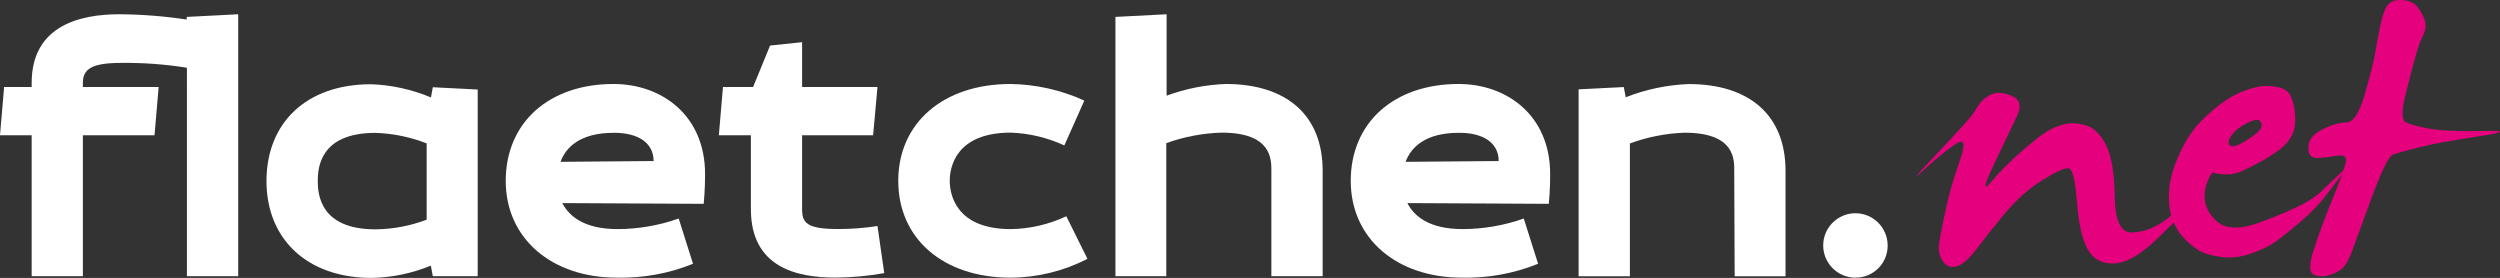 <svg xmlns="http://www.w3.org/2000/svg" id="Ebene_2" viewBox="0 0 406.59 45.2"><rect x="0" y="0" width="406.59" height="45.2" fill="#333333" stroke="none"/><g id="Ebene_1-2"><path d="M38.74,44.92h-8.34V11.02c-3.52-.57-7.09-.83-10.66-.79-4.85,0-6.26,1-6.26,3.25v.67h12.32l-.67,7.85h-11.65v22.92H5.15v-22.92H0l.67-7.85h4.48v-.67C5.15,4.04,13.24,2.32,19.37,2.32c3.68.02,7.36.31,11,.86v-.43l8.37-.43v42.6Z" style="fill:#fff;"></path><path d="M70.07,43.2c-3.06,1.26-6.32,1.94-9.63,2-10.48,0-17.1-6.31-17.1-15.75s6.44-15.75,17-15.75c3.35.12,6.66.85,9.75,2.15l.3-1.66,7.3.37v30.36h-7.3l-.32-1.72ZM69.39,35.73v-12.41c-2.66-1.04-5.48-1.62-8.33-1.71-9,0-9.38,5.64-9.38,7.84s.43,7.85,9.38,7.85c2.85-.03,5.67-.56,8.33-1.57Z" style="fill:#fff;"></path><path d="M114.45,33.15l-23-.12c1.11,2.14,3.56,4.23,9,4.23,3.38-.01,6.74-.59,9.93-1.72l2.33,7.36c-3.93,1.59-8.14,2.35-12.38,2.26-10.54,0-18.08-6.31-18.08-15.75s7-15.75,17.53-15.75c7.84,0,14.89,5.09,14.89,14.65.02,2.39-.22,4.84-.22,4.84ZM91.16,26.32l15.14-.13c0-3-2.58-4.59-6.38-4.59-5.64-.03-7.92,2.42-8.76,4.72Z" style="fill:#fff;"></path><path d="M142,22h-11.55v12c0,2.21.68,3.25,5.89,3.25,2.13,0,4.26-.16,6.37-.49l1.1,7.66c-2.61.46-5.25.71-7.9.73-6.44,0-13.79-1.71-13.79-11.15v-12h-5.21l.67-7.85h4.9l2.76-6.74,5.21-.55v7.29h12.26l-.71,7.85Z" style="fill:#fff;"></path><path d="M173.42,35.17l3.44,6.93c-3.87,1.99-8.16,3.04-12.51,3.06-10.91,0-18.26-6.31-18.26-15.75s7.35-15.75,18.26-15.75c4.14.06,8.23.98,12,2.7l-3.25,7.29c-2.74-1.26-5.7-1.97-8.71-2.08-8.95,0-9.93,5.64-9.93,7.84s1,7.85,9.93,7.85c3.12-.04,6.2-.76,9.03-2.09Z" style="fill:#fff;"></path><path d="M206.77,27.76c0-1.84.07-6.19-8.09-6.19-3.07.09-6.11.67-9,1.71v21.64h-8.27V2.75l8.32-.43v13.24c3.09-1.14,6.34-1.78,9.63-1.9,9.8,0,15.75,5,15.75,14.1v17.16h-8.34v-17.16Z" style="fill:#fff;"></path><path d="M251.89,33.15l-23-.12c1.1,2.14,3.55,4.23,9,4.23,3.38-.01,6.74-.59,9.93-1.72l2.33,7.36c-3.93,1.59-8.15,2.35-12.39,2.26-10.54,0-18.08-6.31-18.08-15.75s7-15.75,17.53-15.75c7.85,0,14.9,5.09,14.9,14.65.03,2.39-.22,4.84-.22,4.84ZM228.6,26.32l15.14-.13c0-3-2.57-4.59-6.37-4.59-5.64-.03-7.91,2.42-8.77,4.72Z" style="fill:#fff;"></path><path d="M282.05,27.77c0-1.84.13-6.19-8.09-6.19-3.03.11-6.03.7-8.88,1.75v21.6h-8.34V14.53l7.35-.37.31,1.66c3.27-1.29,6.73-2.01,10.24-2.15,9.8,0,15.75,5,15.75,14.1v17.16h-8.27l-.07-17.16Z" style="fill:#fff;"></path><path d="M301.74,45.16c-2.89-.01-5.23-2.37-5.22-5.26.01-2.89,2.37-5.23,5.26-5.22,2.89.01,5.23,2.37,5.22,5.26,0,0,0,0,0,0,.01,2.87-2.3,5.2-5.17,5.21-.03,0-.06,0-.09,0Z" style="fill:#fff;"></path><path d="M323.91,15.35c.86-.41,1.96-.33,3.29.25,1.33.58,1.62,1.66.86,3.23-.76,1.57-2,4.17-3.72,7.79-1.72,3.62-1.9,4.62-.52,2.98,1.37-1.63,3.03-3.3,4.98-5,1.95-1.7,3.35-2.79,4.21-3.29.86-.5,1.79-.87,2.8-1.12,1-.25,2.14-.19,3.41.19,1.27.37,2.36,1.42,3.26,3.13.9,1.72,1.38,4.55,1.45,8.5.06,3.95,1.02,5.89,2.89,5.8,1.86-.08,3.68-.77,5.44-2.08,1.76-1.3,3.07-2.63,3.94-3.97.86-1.35,1.23-1.71,1.11-1.08-.12.62-.59,1.53-1.42,2.73-.82,1.2-2.56,3.06-5.23,5.59-2.66,2.52-4.97,3.81-6.92,3.85-1.95.04-3.36-.74-4.24-2.36-.88-1.61-1.45-4.19-1.72-7.73-.27-3.54-.73-5.34-1.38-5.4-.66-.06-2.09.6-4.31,1.99-2.21,1.39-4.24,3.2-6.08,5.43-1.85,2.23-3.35,4.13-4.52,5.68-1.17,1.55-2.22,2.49-3.17,2.82-.94.33-1.71.08-2.31-.75-.6-.83-.8-1.84-.62-3.04.18-1.2.54-3.04,1.08-5.53.53-2.48,1.29-5.1,2.27-7.85.98-2.75.76-3.65-.68-2.7-1.43.95-3.19,2.39-5.25,4.31-2.07,1.92-1.33,1.01,2.21-2.73,3.54-3.74,5.51-5.93,5.9-6.55.39-.62.77-1.19,1.14-1.71.37-.52.98-.98,1.84-1.4Z" style="fill:#e5007e;"></path><path d="M367.44,14.04c2.75-.21,4.42.26,5.01,1.4.59,1.14.87,2.59.83,4.35-.04,1.76-.86,3.25-2.46,4.47-1.6,1.22-3.71,2.43-6.33,3.63-.74.29-1.4.45-2,.47-.59.02-1.09,0-1.48-.06-.39-.06-.7-.12-.92-.19-.23-.06-.36-.03-.4.1-.74,1.2-1.12,2.4-1.14,3.6-.02,1.2.37,2.31,1.17,3.32.8,1.01,1.69,1.6,2.67,1.77.98.16,2.01.13,3.07-.1,1.07-.23,3.03-.94,5.9-2.14,2.87-1.2,4.87-2.33,5.99-3.38,1.13-1.06,2.2-2.08,3.23-3.07,1.02-.99,1.17-.99.43,0-.74.99-1.65,2.19-2.74,3.6-1.09,1.4-2.44,2.8-4.06,4.19-1.62,1.38-2.94,2.45-3.97,3.2-1.02.75-2.39,1.42-4.09,2.02-1.7.6-3.37.79-5.01.56-1.64-.23-2.87-.61-3.69-1.15-.82-.54-1.58-1.18-2.28-1.92-.7-.75-1.27-1.62-1.72-2.64-.45-1.02-.69-2.4-.71-4.16-.02-1.76.39-3.67,1.23-5.74.84-2.07,1.79-3.79,2.86-5.15,1.07-1.37,2.51-2.74,4.34-4.13,1.82-1.39,3.9-2.33,6.24-2.82ZM367.5,19.63c-.29-.29-.99-.14-2.12.43-1.13.58-1.95,1.23-2.46,1.96-.51.72-.61,1.25-.28,1.58.33.33,1.02.2,2.09-.4s1.92-1.2,2.55-1.8c.63-.6.71-1.19.22-1.77Z" style="fill:#e5007e;"></path><path d="M388.38.76c.49-.58,1.27-.83,2.34-.75,1.07.08,1.85.41,2.34.99.49.58.9,1.28,1.23,2.11.33.83.27,1.7-.19,2.61s-.88,2.1-1.29,3.57c-.41,1.47-.94,3.53-1.6,6.18-.66,2.65-.62,4.14.12,4.47.74.33,2.01.66,3.81.99,1.8.33,4.68.46,8.64.37,3.95-.08,3.74.21-.65.87-4.39.66-7.63,1.26-9.74,1.8-2.11.54-3.5.92-4.18,1.15-.68.23-1.82,2.52-3.44,6.89-1.62,4.37-2.68,7.27-3.2,8.72-.51,1.45-1.06,2.42-1.63,2.92-.57.5-1.31.87-2.21,1.12-.9.25-1.72.21-2.46-.12-.74-.33-.73-1.68.03-4.03.76-2.36,1.79-5.15,3.1-8.38,1.31-3.23,2.03-5.23,2.15-6.02.12-.79-.41-1.08-1.6-.87-1.19.2-2.24.32-3.17.34-.92.02-1.37-.56-1.35-1.74.02-1.18.77-2.14,2.24-2.89,1.48-.74,2.79-1.13,3.94-1.15,1.15-.02,2.17-1.63,3.07-4.84.9-3.21,1.44-5.34,1.6-6.39.16-1.06.43-2.49.8-4.31.37-1.82.8-3.02,1.29-3.6Z" style="fill:#e5007e;"></path></g></svg>